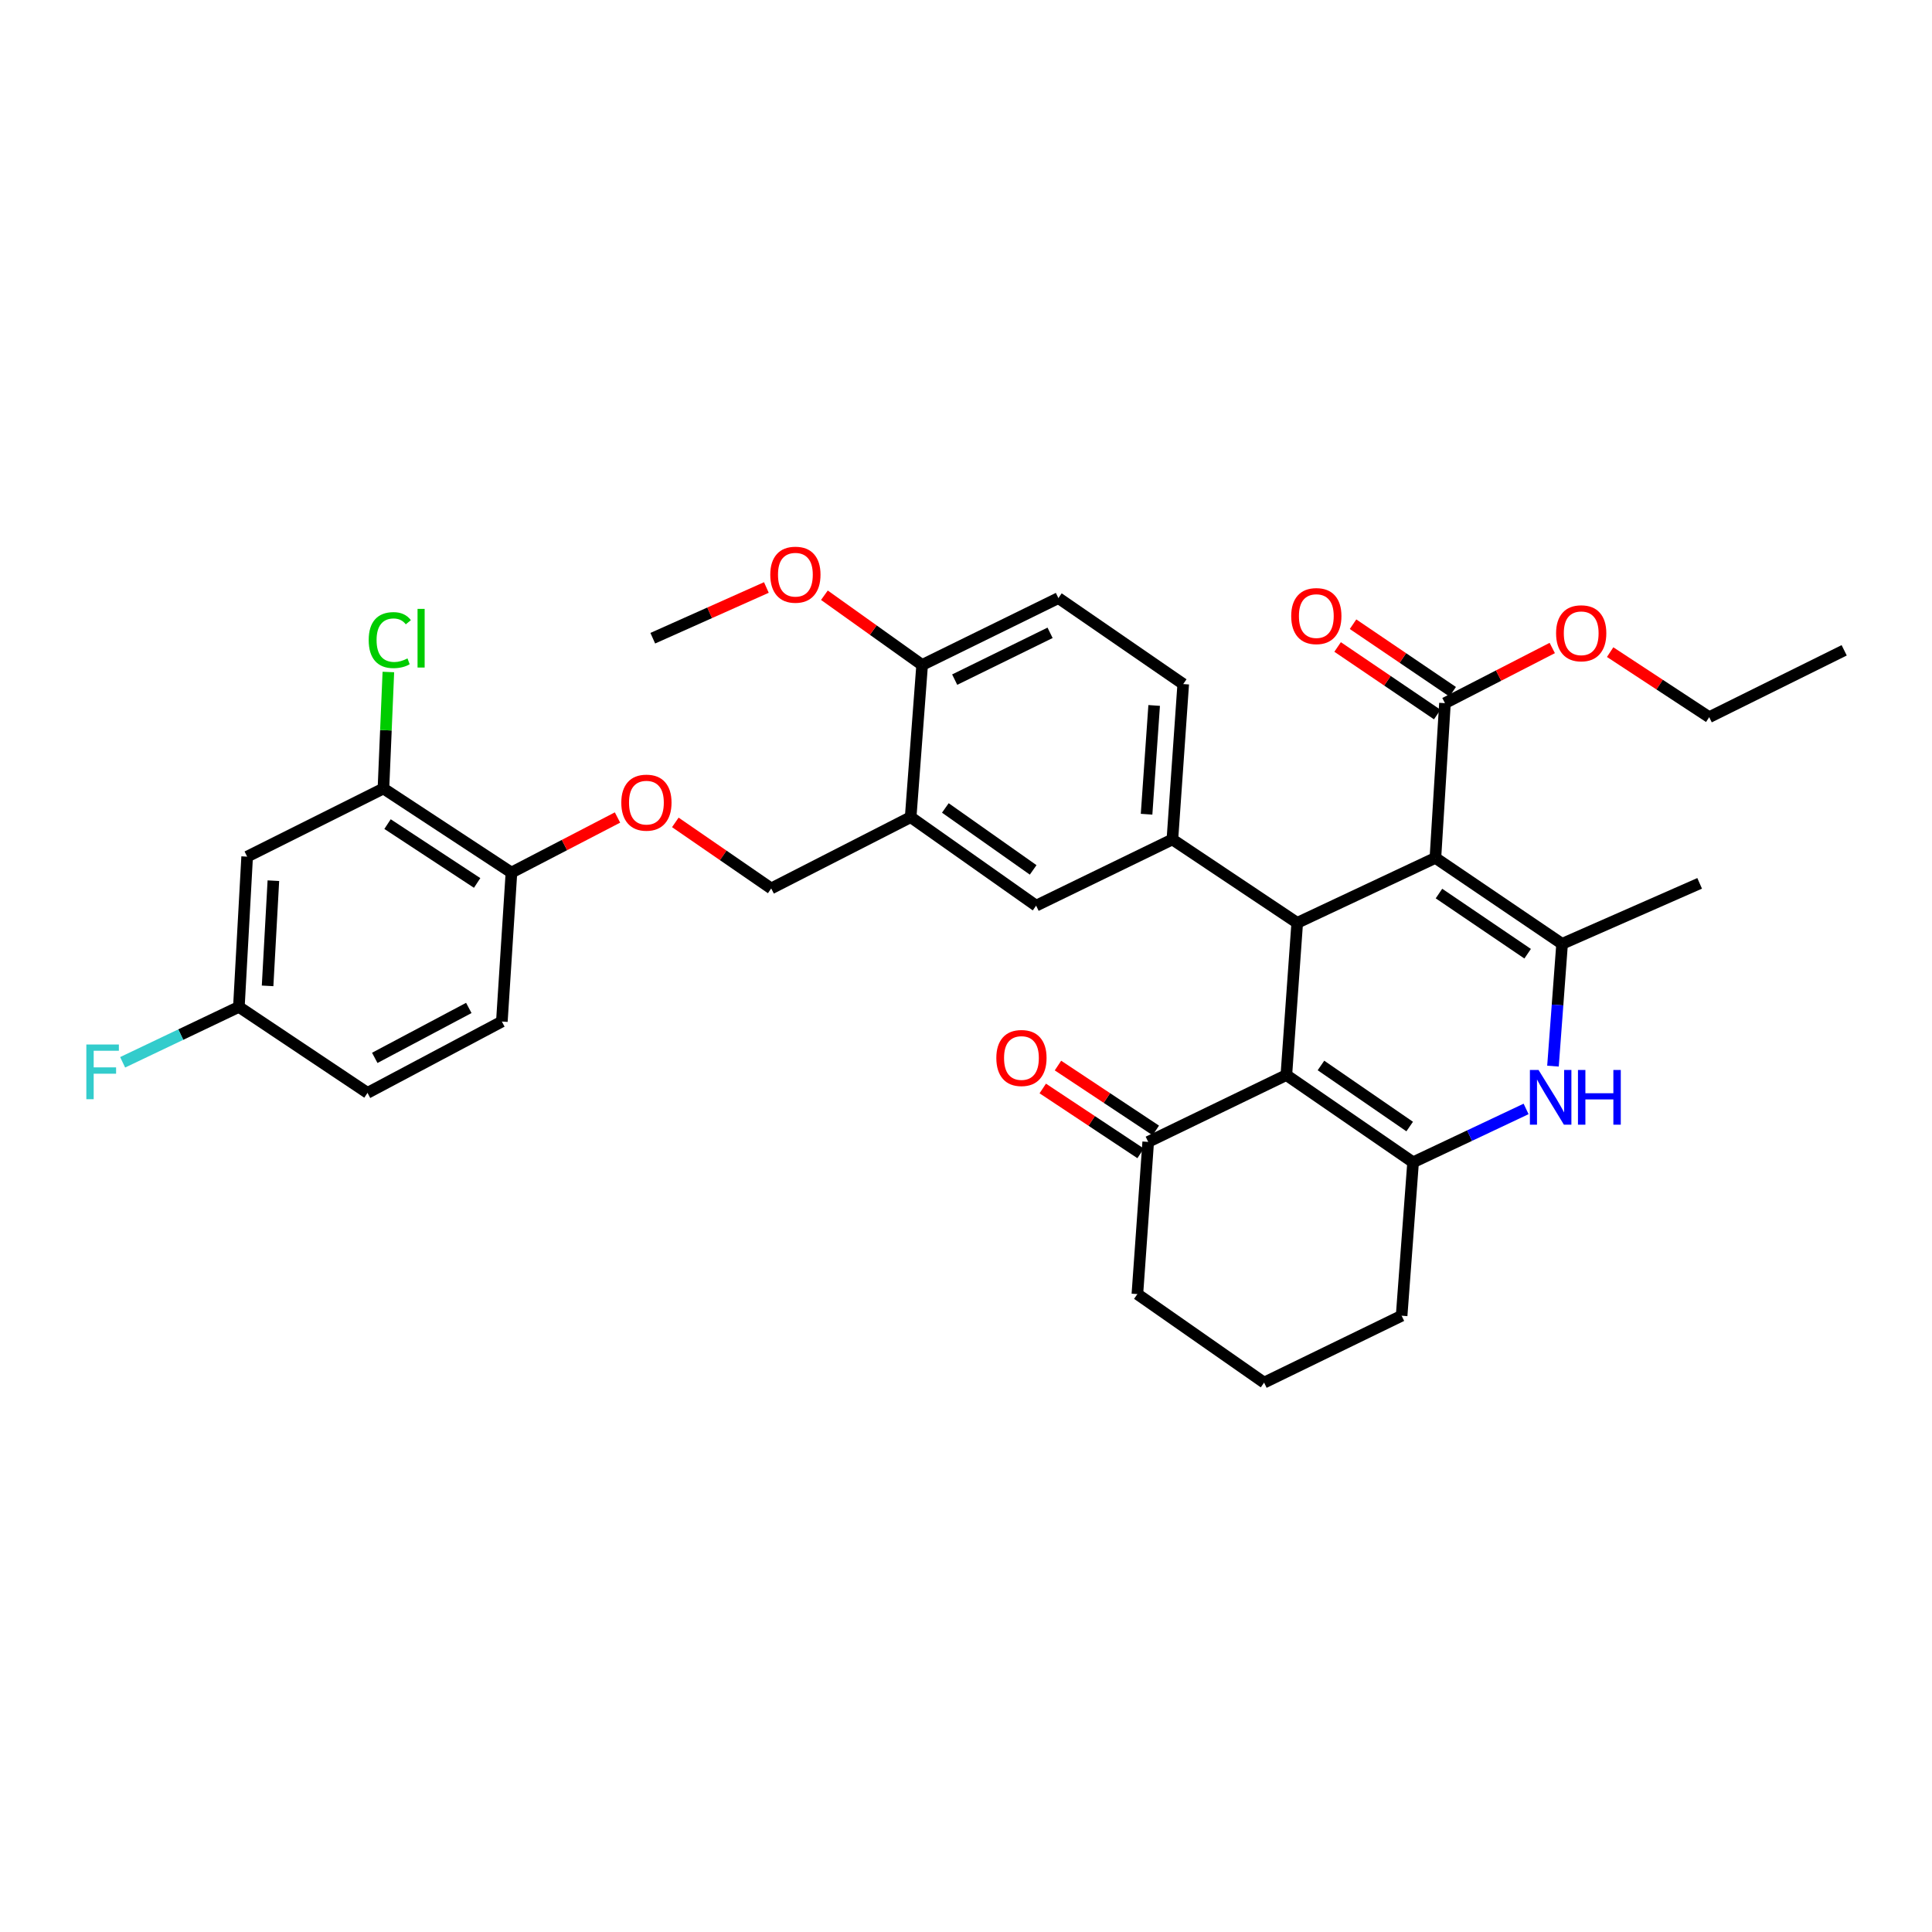 <?xml version='1.0' encoding='iso-8859-1'?>
<svg version='1.1' baseProfile='full'
              xmlns='http://www.w3.org/2000/svg'
                      xmlns:rdkit='http://www.rdkit.org/xml'
                      xmlns:xlink='http://www.w3.org/1999/xlink'
                  xml:space='preserve'
width='1000px' height='1000px' viewBox='0 0 1000 1000'>
<!-- END OF HEADER -->
<rect style='opacity:1.0;fill:#FFFFFF;stroke:none' width='1000' height='1000' x='0' y='0'> </rect>
<path class='bond-1' d='M 742.963,444.043 L 671.439,477.665' style='fill:none;fill-rule:evenodd;stroke:#000000;stroke-width:6px;stroke-linecap:butt;stroke-linejoin:miter;stroke-opacity:1' />
<path class='bond-2' d='M 742.963,444.043 L 808.538,488.535' style='fill:none;fill-rule:evenodd;stroke:#000000;stroke-width:6px;stroke-linecap:butt;stroke-linejoin:miter;stroke-opacity:1' />
<path class='bond-2' d='M 744.805,462.5 L 790.707,493.645' style='fill:none;fill-rule:evenodd;stroke:#000000;stroke-width:6px;stroke-linecap:butt;stroke-linejoin:miter;stroke-opacity:1' />
<path class='bond-6' d='M 742.963,444.043 L 747.908,363.951' style='fill:none;fill-rule:evenodd;stroke:#000000;stroke-width:6px;stroke-linecap:butt;stroke-linejoin:miter;stroke-opacity:1' />
<path class='bond-0' d='M 665.814,556.443 L 671.439,477.665' style='fill:none;fill-rule:evenodd;stroke:#000000;stroke-width:6px;stroke-linecap:butt;stroke-linejoin:miter;stroke-opacity:1' />
<path class='bond-8' d='M 665.814,556.443 L 594.306,591.047' style='fill:none;fill-rule:evenodd;stroke:#000000;stroke-width:6px;stroke-linecap:butt;stroke-linejoin:miter;stroke-opacity:1' />
<path class='bond-34' d='M 665.814,556.443 L 731.413,601.6' style='fill:none;fill-rule:evenodd;stroke:#000000;stroke-width:6px;stroke-linecap:butt;stroke-linejoin:miter;stroke-opacity:1' />
<path class='bond-34' d='M 683.729,551.487 L 729.648,583.097' style='fill:none;fill-rule:evenodd;stroke:#000000;stroke-width:6px;stroke-linecap:butt;stroke-linejoin:miter;stroke-opacity:1' />
<path class='bond-5' d='M 671.439,477.665 L 606.829,434.494' style='fill:none;fill-rule:evenodd;stroke:#000000;stroke-width:6px;stroke-linecap:butt;stroke-linejoin:miter;stroke-opacity:1' />
<path class='bond-4' d='M 808.538,488.535 L 806.178,520.18' style='fill:none;fill-rule:evenodd;stroke:#000000;stroke-width:6px;stroke-linecap:butt;stroke-linejoin:miter;stroke-opacity:1' />
<path class='bond-4' d='M 806.178,520.18 L 803.818,551.826' style='fill:none;fill-rule:evenodd;stroke:#0000FF;stroke-width:6px;stroke-linecap:butt;stroke-linejoin:miter;stroke-opacity:1' />
<path class='bond-25' d='M 808.538,488.535 L 879.738,457.223' style='fill:none;fill-rule:evenodd;stroke:#000000;stroke-width:6px;stroke-linecap:butt;stroke-linejoin:miter;stroke-opacity:1' />
<path class='bond-3' d='M 731.413,601.6 L 760.659,587.789' style='fill:none;fill-rule:evenodd;stroke:#000000;stroke-width:6px;stroke-linecap:butt;stroke-linejoin:miter;stroke-opacity:1' />
<path class='bond-3' d='M 760.659,587.789 L 789.905,573.979' style='fill:none;fill-rule:evenodd;stroke:#0000FF;stroke-width:6px;stroke-linecap:butt;stroke-linejoin:miter;stroke-opacity:1' />
<path class='bond-22' d='M 731.413,601.6 L 725.48,681.019' style='fill:none;fill-rule:evenodd;stroke:#000000;stroke-width:6px;stroke-linecap:butt;stroke-linejoin:miter;stroke-opacity:1' />
<path class='bond-9' d='M 606.829,434.494 L 536.294,468.765' style='fill:none;fill-rule:evenodd;stroke:#000000;stroke-width:6px;stroke-linecap:butt;stroke-linejoin:miter;stroke-opacity:1' />
<path class='bond-15' d='M 606.829,434.494 L 612.438,354.07' style='fill:none;fill-rule:evenodd;stroke:#000000;stroke-width:6px;stroke-linecap:butt;stroke-linejoin:miter;stroke-opacity:1' />
<path class='bond-15' d='M 593.465,421.44 L 597.392,365.143' style='fill:none;fill-rule:evenodd;stroke:#000000;stroke-width:6px;stroke-linecap:butt;stroke-linejoin:miter;stroke-opacity:1' />
<path class='bond-17' d='M 751.904,358.058 L 726.12,340.573' style='fill:none;fill-rule:evenodd;stroke:#000000;stroke-width:6px;stroke-linecap:butt;stroke-linejoin:miter;stroke-opacity:1' />
<path class='bond-17' d='M 726.12,340.573 L 700.335,323.089' style='fill:none;fill-rule:evenodd;stroke:#FF0000;stroke-width:6px;stroke-linecap:butt;stroke-linejoin:miter;stroke-opacity:1' />
<path class='bond-17' d='M 743.912,369.844 L 718.127,352.359' style='fill:none;fill-rule:evenodd;stroke:#000000;stroke-width:6px;stroke-linecap:butt;stroke-linejoin:miter;stroke-opacity:1' />
<path class='bond-17' d='M 718.127,352.359 L 692.343,334.874' style='fill:none;fill-rule:evenodd;stroke:#FF0000;stroke-width:6px;stroke-linecap:butt;stroke-linejoin:miter;stroke-opacity:1' />
<path class='bond-24' d='M 747.908,363.951 L 775.676,349.677' style='fill:none;fill-rule:evenodd;stroke:#000000;stroke-width:6px;stroke-linecap:butt;stroke-linejoin:miter;stroke-opacity:1' />
<path class='bond-24' d='M 775.676,349.677 L 803.445,335.403' style='fill:none;fill-rule:evenodd;stroke:#FF0000;stroke-width:6px;stroke-linecap:butt;stroke-linejoin:miter;stroke-opacity:1' />
<path class='bond-7' d='M 471.36,422.96 L 536.294,468.765' style='fill:none;fill-rule:evenodd;stroke:#000000;stroke-width:6px;stroke-linecap:butt;stroke-linejoin:miter;stroke-opacity:1' />
<path class='bond-7' d='M 489.308,418.194 L 534.762,450.258' style='fill:none;fill-rule:evenodd;stroke:#000000;stroke-width:6px;stroke-linecap:butt;stroke-linejoin:miter;stroke-opacity:1' />
<path class='bond-16' d='M 471.36,422.96 L 399.179,459.857' style='fill:none;fill-rule:evenodd;stroke:#000000;stroke-width:6px;stroke-linecap:butt;stroke-linejoin:miter;stroke-opacity:1' />
<path class='bond-36' d='M 471.36,422.96 L 477.293,344.181' style='fill:none;fill-rule:evenodd;stroke:#000000;stroke-width:6px;stroke-linecap:butt;stroke-linejoin:miter;stroke-opacity:1' />
<path class='bond-18' d='M 598.241,585.113 L 572.922,568.321' style='fill:none;fill-rule:evenodd;stroke:#000000;stroke-width:6px;stroke-linecap:butt;stroke-linejoin:miter;stroke-opacity:1' />
<path class='bond-18' d='M 572.922,568.321 L 547.603,551.529' style='fill:none;fill-rule:evenodd;stroke:#FF0000;stroke-width:6px;stroke-linecap:butt;stroke-linejoin:miter;stroke-opacity:1' />
<path class='bond-18' d='M 590.371,596.98 L 565.052,580.188' style='fill:none;fill-rule:evenodd;stroke:#000000;stroke-width:6px;stroke-linecap:butt;stroke-linejoin:miter;stroke-opacity:1' />
<path class='bond-18' d='M 565.052,580.188 L 539.732,563.396' style='fill:none;fill-rule:evenodd;stroke:#FF0000;stroke-width:6px;stroke-linecap:butt;stroke-linejoin:miter;stroke-opacity:1' />
<path class='bond-29' d='M 594.306,591.047 L 588.705,669.825' style='fill:none;fill-rule:evenodd;stroke:#000000;stroke-width:6px;stroke-linecap:butt;stroke-linejoin:miter;stroke-opacity:1' />
<path class='bond-10' d='M 198.467,408.126 L 264.722,451.637' style='fill:none;fill-rule:evenodd;stroke:#000000;stroke-width:6px;stroke-linecap:butt;stroke-linejoin:miter;stroke-opacity:1' />
<path class='bond-10' d='M 200.588,426.556 L 246.967,457.013' style='fill:none;fill-rule:evenodd;stroke:#000000;stroke-width:6px;stroke-linecap:butt;stroke-linejoin:miter;stroke-opacity:1' />
<path class='bond-11' d='M 198.467,408.126 L 127.924,443.394' style='fill:none;fill-rule:evenodd;stroke:#000000;stroke-width:6px;stroke-linecap:butt;stroke-linejoin:miter;stroke-opacity:1' />
<path class='bond-23' d='M 198.467,408.126 L 199.743,377.975' style='fill:none;fill-rule:evenodd;stroke:#000000;stroke-width:6px;stroke-linecap:butt;stroke-linejoin:miter;stroke-opacity:1' />
<path class='bond-23' d='M 199.743,377.975 L 201.018,347.823' style='fill:none;fill-rule:evenodd;stroke:#00CC00;stroke-width:6px;stroke-linecap:butt;stroke-linejoin:miter;stroke-opacity:1' />
<path class='bond-37' d='M 127.924,443.394 L 123.644,521.168' style='fill:none;fill-rule:evenodd;stroke:#000000;stroke-width:6px;stroke-linecap:butt;stroke-linejoin:miter;stroke-opacity:1' />
<path class='bond-37' d='M 141.5,455.842 L 138.504,510.284' style='fill:none;fill-rule:evenodd;stroke:#000000;stroke-width:6px;stroke-linecap:butt;stroke-linejoin:miter;stroke-opacity:1' />
<path class='bond-12' d='M 264.722,451.637 L 292.17,437.387' style='fill:none;fill-rule:evenodd;stroke:#000000;stroke-width:6px;stroke-linecap:butt;stroke-linejoin:miter;stroke-opacity:1' />
<path class='bond-12' d='M 292.17,437.387 L 319.617,423.136' style='fill:none;fill-rule:evenodd;stroke:#FF0000;stroke-width:6px;stroke-linecap:butt;stroke-linejoin:miter;stroke-opacity:1' />
<path class='bond-20' d='M 264.722,451.637 L 259.762,528.747' style='fill:none;fill-rule:evenodd;stroke:#000000;stroke-width:6px;stroke-linecap:butt;stroke-linejoin:miter;stroke-opacity:1' />
<path class='bond-13' d='M 477.293,344.181 L 547.828,309.57' style='fill:none;fill-rule:evenodd;stroke:#000000;stroke-width:6px;stroke-linecap:butt;stroke-linejoin:miter;stroke-opacity:1' />
<path class='bond-13' d='M 494.146,351.773 L 543.521,327.545' style='fill:none;fill-rule:evenodd;stroke:#000000;stroke-width:6px;stroke-linecap:butt;stroke-linejoin:miter;stroke-opacity:1' />
<path class='bond-28' d='M 477.293,344.181 L 452.001,326.136' style='fill:none;fill-rule:evenodd;stroke:#000000;stroke-width:6px;stroke-linecap:butt;stroke-linejoin:miter;stroke-opacity:1' />
<path class='bond-28' d='M 452.001,326.136 L 426.709,308.091' style='fill:none;fill-rule:evenodd;stroke:#FF0000;stroke-width:6px;stroke-linecap:butt;stroke-linejoin:miter;stroke-opacity:1' />
<path class='bond-14' d='M 349.546,425.67 L 374.363,442.763' style='fill:none;fill-rule:evenodd;stroke:#FF0000;stroke-width:6px;stroke-linecap:butt;stroke-linejoin:miter;stroke-opacity:1' />
<path class='bond-14' d='M 374.363,442.763 L 399.179,459.857' style='fill:none;fill-rule:evenodd;stroke:#000000;stroke-width:6px;stroke-linecap:butt;stroke-linejoin:miter;stroke-opacity:1' />
<path class='bond-19' d='M 612.438,354.07 L 547.828,309.57' style='fill:none;fill-rule:evenodd;stroke:#000000;stroke-width:6px;stroke-linecap:butt;stroke-linejoin:miter;stroke-opacity:1' />
<path class='bond-26' d='M 259.762,528.747 L 190.224,565.668' style='fill:none;fill-rule:evenodd;stroke:#000000;stroke-width:6px;stroke-linecap:butt;stroke-linejoin:miter;stroke-opacity:1' />
<path class='bond-26' d='M 242.653,521.708 L 193.977,547.552' style='fill:none;fill-rule:evenodd;stroke:#000000;stroke-width:6px;stroke-linecap:butt;stroke-linejoin:miter;stroke-opacity:1' />
<path class='bond-21' d='M 123.644,521.168 L 190.224,565.668' style='fill:none;fill-rule:evenodd;stroke:#000000;stroke-width:6px;stroke-linecap:butt;stroke-linejoin:miter;stroke-opacity:1' />
<path class='bond-27' d='M 123.644,521.168 L 93.563,535.507' style='fill:none;fill-rule:evenodd;stroke:#000000;stroke-width:6px;stroke-linecap:butt;stroke-linejoin:miter;stroke-opacity:1' />
<path class='bond-27' d='M 93.563,535.507 L 63.482,549.845' style='fill:none;fill-rule:evenodd;stroke:#33CCCC;stroke-width:6px;stroke-linecap:butt;stroke-linejoin:miter;stroke-opacity:1' />
<path class='bond-30' d='M 725.48,681.019 L 654.296,715.638' style='fill:none;fill-rule:evenodd;stroke:#000000;stroke-width:6px;stroke-linecap:butt;stroke-linejoin:miter;stroke-opacity:1' />
<path class='bond-31' d='M 833.409,337.539 L 859.046,354.372' style='fill:none;fill-rule:evenodd;stroke:#FF0000;stroke-width:6px;stroke-linecap:butt;stroke-linejoin:miter;stroke-opacity:1' />
<path class='bond-31' d='M 859.046,354.372 L 884.683,371.205' style='fill:none;fill-rule:evenodd;stroke:#000000;stroke-width:6px;stroke-linecap:butt;stroke-linejoin:miter;stroke-opacity:1' />
<path class='bond-32' d='M 396.673,304.085 L 367.275,317.211' style='fill:none;fill-rule:evenodd;stroke:#FF0000;stroke-width:6px;stroke-linecap:butt;stroke-linejoin:miter;stroke-opacity:1' />
<path class='bond-32' d='M 367.275,317.211 L 337.876,330.337' style='fill:none;fill-rule:evenodd;stroke:#000000;stroke-width:6px;stroke-linecap:butt;stroke-linejoin:miter;stroke-opacity:1' />
<path class='bond-35' d='M 588.705,669.825 L 654.296,715.638' style='fill:none;fill-rule:evenodd;stroke:#000000;stroke-width:6px;stroke-linecap:butt;stroke-linejoin:miter;stroke-opacity:1' />
<path class='bond-33' d='M 884.683,371.205 L 954.545,336.602' style='fill:none;fill-rule:evenodd;stroke:#000000;stroke-width:6px;stroke-linecap:butt;stroke-linejoin:miter;stroke-opacity:1' />
<path  class='atom-5' d='M 796.353 553.818
L 805.633 568.818
Q 806.553 570.298, 808.033 572.978
Q 809.513 575.658, 809.593 575.818
L 809.593 553.818
L 813.353 553.818
L 813.353 582.138
L 809.473 582.138
L 799.513 565.738
Q 798.353 563.818, 797.113 561.618
Q 795.913 559.418, 795.553 558.738
L 795.553 582.138
L 791.873 582.138
L 791.873 553.818
L 796.353 553.818
' fill='#0000FF'/>
<path  class='atom-5' d='M 816.753 553.818
L 820.593 553.818
L 820.593 565.858
L 835.073 565.858
L 835.073 553.818
L 838.913 553.818
L 838.913 582.138
L 835.073 582.138
L 835.073 569.058
L 820.593 569.058
L 820.593 582.138
L 816.753 582.138
L 816.753 553.818
' fill='#0000FF'/>
<path  class='atom-15' d='M 321.585 415.445
Q 321.585 408.645, 324.945 404.845
Q 328.305 401.045, 334.585 401.045
Q 340.865 401.045, 344.225 404.845
Q 347.585 408.645, 347.585 415.445
Q 347.585 422.325, 344.185 426.245
Q 340.785 430.125, 334.585 430.125
Q 328.345 430.125, 324.945 426.245
Q 321.585 422.365, 321.585 415.445
M 334.585 426.925
Q 338.905 426.925, 341.225 424.045
Q 343.585 421.125, 343.585 415.445
Q 343.585 409.885, 341.225 407.085
Q 338.905 404.245, 334.585 404.245
Q 330.265 404.245, 327.905 407.045
Q 325.585 409.845, 325.585 415.445
Q 325.585 421.165, 327.905 424.045
Q 330.265 426.925, 334.585 426.925
' fill='#FF0000'/>
<path  class='atom-18' d='M 668.328 318.882
Q 668.328 312.082, 671.688 308.282
Q 675.048 304.482, 681.328 304.482
Q 687.608 304.482, 690.968 308.282
Q 694.328 312.082, 694.328 318.882
Q 694.328 325.762, 690.928 329.682
Q 687.528 333.562, 681.328 333.562
Q 675.088 333.562, 671.688 329.682
Q 668.328 325.802, 668.328 318.882
M 681.328 330.362
Q 685.648 330.362, 687.968 327.482
Q 690.328 324.562, 690.328 318.882
Q 690.328 313.322, 687.968 310.522
Q 685.648 307.682, 681.328 307.682
Q 677.008 307.682, 674.648 310.482
Q 672.328 313.282, 672.328 318.882
Q 672.328 324.602, 674.648 327.482
Q 677.008 330.362, 681.328 330.362
' fill='#FF0000'/>
<path  class='atom-19' d='M 515.699 547.616
Q 515.699 540.816, 519.059 537.016
Q 522.419 533.216, 528.699 533.216
Q 534.979 533.216, 538.339 537.016
Q 541.699 540.816, 541.699 547.616
Q 541.699 554.496, 538.299 558.416
Q 534.899 562.296, 528.699 562.296
Q 522.459 562.296, 519.059 558.416
Q 515.699 554.536, 515.699 547.616
M 528.699 559.096
Q 533.019 559.096, 535.339 556.216
Q 537.699 553.296, 537.699 547.616
Q 537.699 542.056, 535.339 539.256
Q 533.019 536.416, 528.699 536.416
Q 524.379 536.416, 522.019 539.216
Q 519.699 542.016, 519.699 547.616
Q 519.699 553.336, 522.019 556.216
Q 524.379 559.096, 528.699 559.096
' fill='#FF0000'/>
<path  class='atom-24' d='M 190.838 331.317
Q 190.838 324.277, 194.118 320.597
Q 197.438 316.877, 203.718 316.877
Q 209.558 316.877, 212.678 320.997
L 210.038 323.157
Q 207.758 320.157, 203.718 320.157
Q 199.438 320.157, 197.158 323.037
Q 194.918 325.877, 194.918 331.317
Q 194.918 336.917, 197.238 339.797
Q 199.598 342.677, 204.158 342.677
Q 207.278 342.677, 210.918 340.797
L 212.038 343.797
Q 210.558 344.757, 208.318 345.317
Q 206.078 345.877, 203.598 345.877
Q 197.438 345.877, 194.118 342.117
Q 190.838 338.357, 190.838 331.317
' fill='#00CC00'/>
<path  class='atom-24' d='M 216.118 315.157
L 219.798 315.157
L 219.798 345.517
L 216.118 345.517
L 216.118 315.157
' fill='#00CC00'/>
<path  class='atom-25' d='M 805.427 327.782
Q 805.427 320.982, 808.787 317.182
Q 812.147 313.382, 818.427 313.382
Q 824.707 313.382, 828.067 317.182
Q 831.427 320.982, 831.427 327.782
Q 831.427 334.662, 828.027 338.582
Q 824.627 342.462, 818.427 342.462
Q 812.187 342.462, 808.787 338.582
Q 805.427 334.702, 805.427 327.782
M 818.427 339.262
Q 822.747 339.262, 825.067 336.382
Q 827.427 333.462, 827.427 327.782
Q 827.427 322.222, 825.067 319.422
Q 822.747 316.582, 818.427 316.582
Q 814.107 316.582, 811.747 319.382
Q 809.427 322.182, 809.427 327.782
Q 809.427 333.502, 811.747 336.382
Q 814.107 339.262, 818.427 339.262
' fill='#FF0000'/>
<path  class='atom-28' d='M 44.689 540.63
L 61.529 540.63
L 61.529 543.87
L 48.489 543.87
L 48.489 552.47
L 60.089 552.47
L 60.089 555.75
L 48.489 555.75
L 48.489 568.95
L 44.689 568.95
L 44.689 540.63
' fill='#33CCCC'/>
<path  class='atom-29' d='M 398.694 297.459
Q 398.694 290.659, 402.054 286.859
Q 405.414 283.059, 411.694 283.059
Q 417.974 283.059, 421.334 286.859
Q 424.694 290.659, 424.694 297.459
Q 424.694 304.339, 421.294 308.259
Q 417.894 312.139, 411.694 312.139
Q 405.454 312.139, 402.054 308.259
Q 398.694 304.379, 398.694 297.459
M 411.694 308.939
Q 416.014 308.939, 418.334 306.059
Q 420.694 303.139, 420.694 297.459
Q 420.694 291.899, 418.334 289.099
Q 416.014 286.259, 411.694 286.259
Q 407.374 286.259, 405.014 289.059
Q 402.694 291.859, 402.694 297.459
Q 402.694 303.179, 405.014 306.059
Q 407.374 308.939, 411.694 308.939
' fill='#FF0000'/>
</svg>
